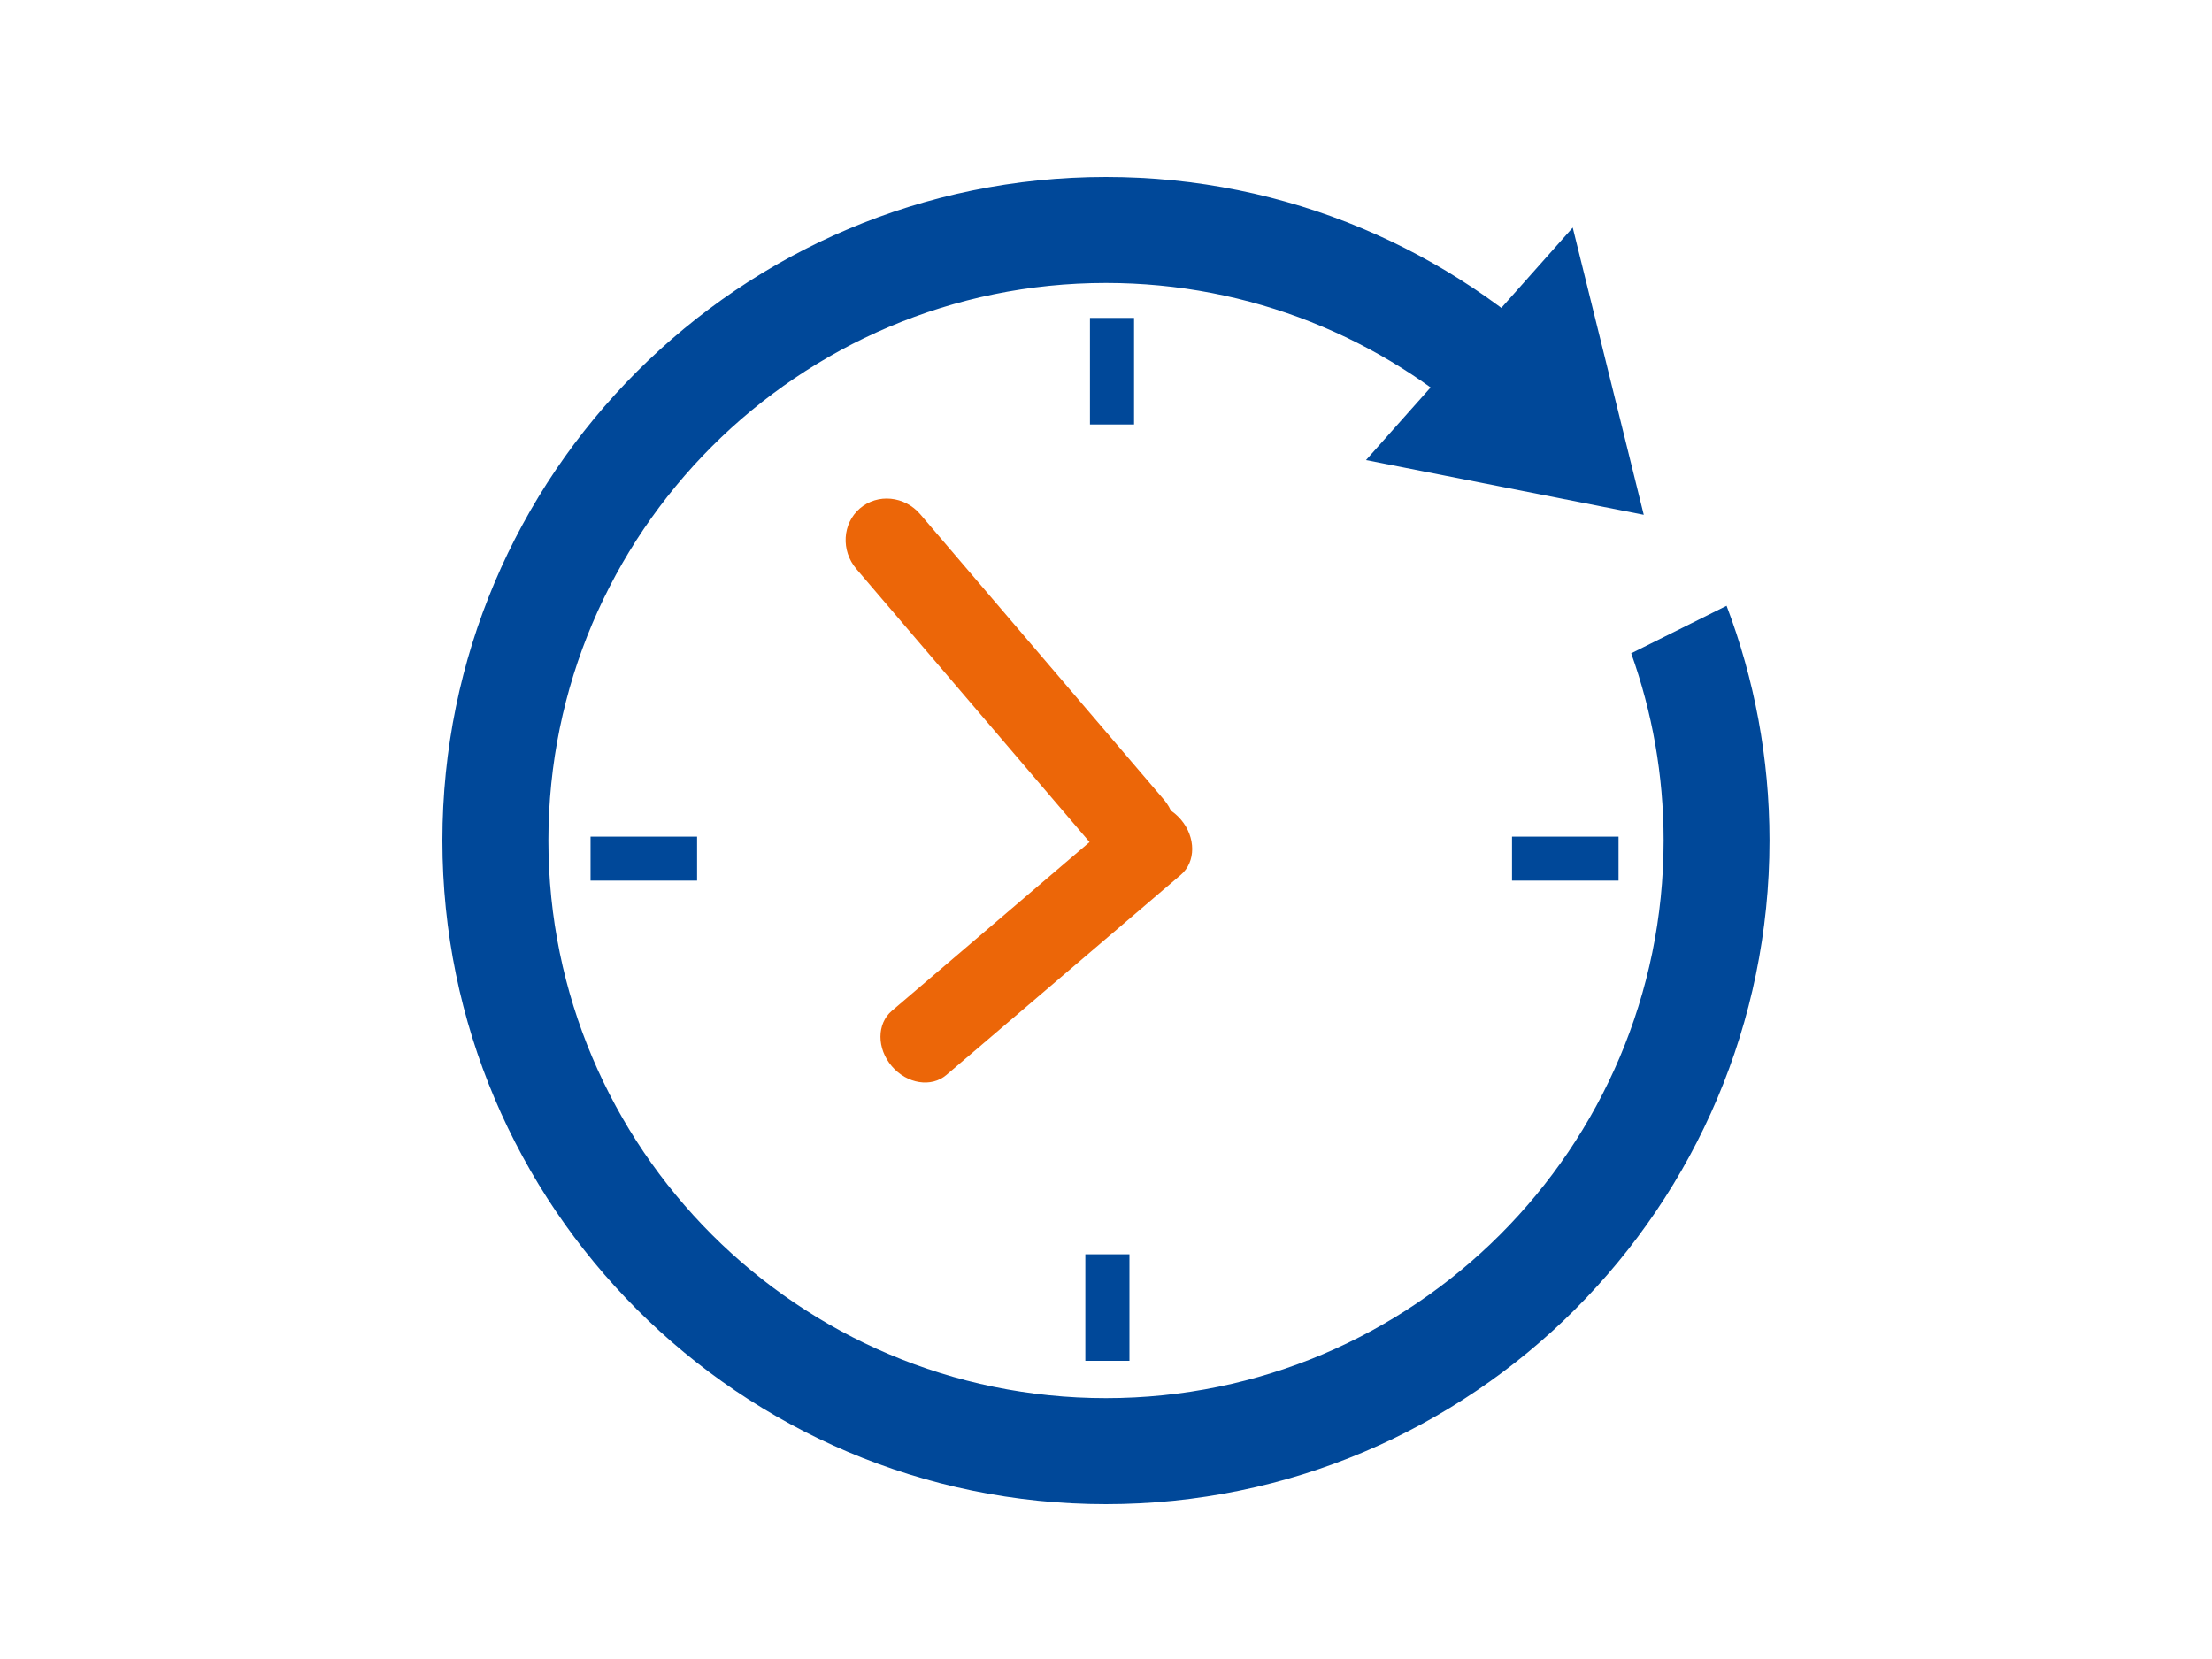<svg width="100" height="75" viewBox="0 0 100 75" fill="none" xmlns="http://www.w3.org/2000/svg">
<rect width="100" height="75" fill="white"/>
<path d="M52.621 36.154C53.33 36.984 53.257 38.211 52.461 38.895C51.661 39.579 50.439 39.457 49.731 38.623L38.716 25.722C38.008 24.893 38.081 23.666 38.876 22.982C39.677 22.298 40.899 22.419 41.607 23.253L52.621 36.154Z" fill="#EC6608"/>
<path d="M40.317 45.699C39.633 46.281 39.633 47.402 40.317 48.202C41.001 49.002 42.106 49.177 42.786 48.595L53.383 39.55C54.067 38.968 54.067 37.847 53.383 37.047C52.699 36.247 51.593 36.072 50.914 36.654L40.317 45.699Z" fill="#EC6608"/>
<path d="M26.698 37.823V39.812H31.514V37.823H26.698Z" fill="#004899"/>
<path d="M68.355 37.823V39.812H73.171V37.823H68.355Z" fill="#004899"/>
<path d="M51.268 19.189H49.275V14.373H51.268V19.189Z" fill="#004899"/>
<path d="M51.06 61.52H49.066V56.704H51.06V61.52Z" fill="#004899"/>
<path d="M61.754 20.799L74.311 23.273L71.1 10.289L61.754 20.799Z" fill="#004899"/>
<path d="M73.743 29.534C74.689 32.182 75.208 35.029 75.208 37.998C75.208 51.898 63.898 63.208 49.998 63.208C36.097 63.208 24.792 51.898 24.792 37.998C24.792 24.097 36.102 12.792 49.998 12.792C56.526 12.792 62.482 15.285 66.968 19.373L71.027 16.623C65.61 11.293 58.184 8 49.998 8C33.454 8 20 21.459 20 37.998C20 54.536 33.459 68 49.998 68C66.536 68 79.995 54.541 79.995 37.998C79.995 34.263 79.306 30.684 78.055 27.386L73.743 29.534Z" fill="#004899"/>
</svg>
